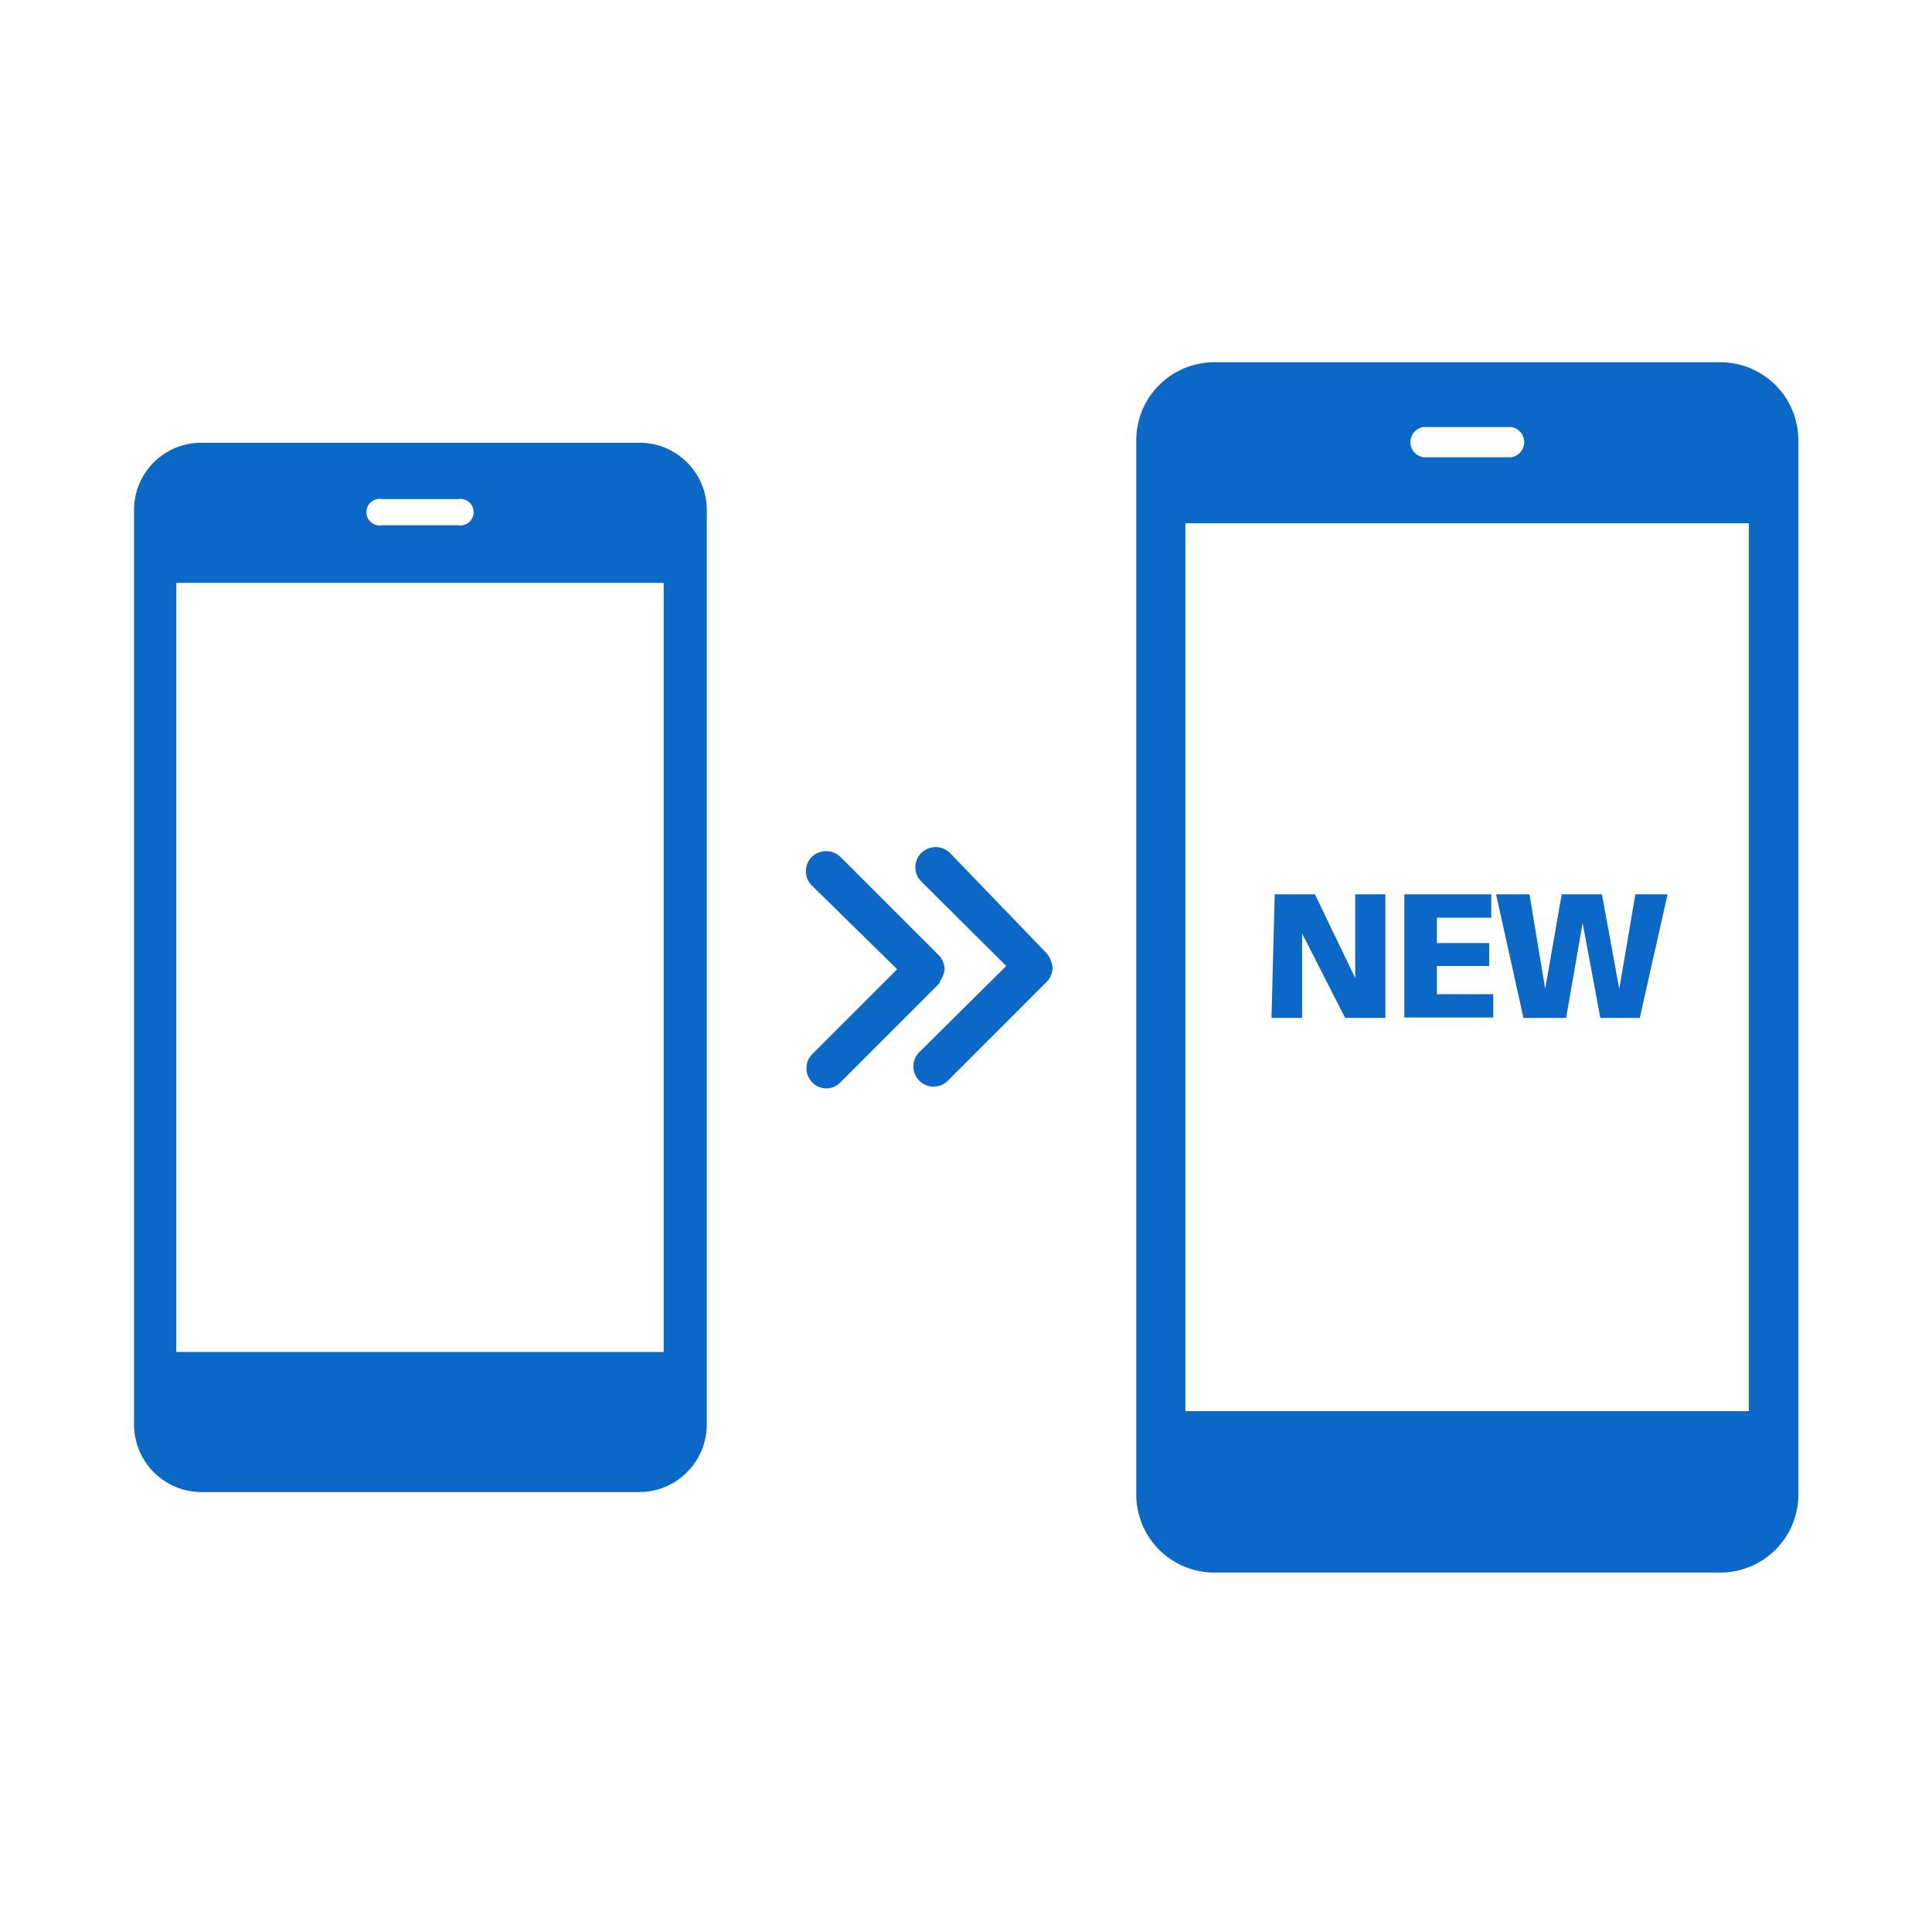 <svg id="書き出し用" xmlns="http://www.w3.org/2000/svg" viewBox="0 0 48 48"><defs><style>.cls-1{fill:#0c68c7;}</style></defs><path id="_1" data-name="1" class="cls-1" d="M15.89,11H5a1.67,1.67,0,0,0-1.67,1.67V35.39A1.68,1.68,0,0,0,5,37.07H15.89a1.68,1.68,0,0,0,1.67-1.68V12.68A1.67,1.67,0,0,0,15.89,11ZM9.49,12.4h1.89a.33.33,0,1,1,0,.65H9.49a.33.33,0,1,1,0-.65Zm7,21.19H4.38V14.48H16.49ZM42.75,9H30.16a1.94,1.94,0,0,0-1.93,1.93V37.14a1.94,1.94,0,0,0,1.93,1.93H42.75a1.94,1.94,0,0,0,1.93-1.93V10.93A1.94,1.94,0,0,0,42.75,9Zm-7.39,1.61h2.19a.38.38,0,0,1,0,.75H35.36a.38.38,0,0,1,0-.75Zm8.09,24.45h-14V13h14ZM31.67,22.22h1l1,2.08h0V22.22h.75v3.07h-1l-1.07-2.1h0l0,2.1h-.76Zm3.22,0h2.16v.58H35.7v.63H37V24H35.7v.7h1.4v.58H34.89Zm2.28,0H38l.39,2.35h0l.41-2.35h1l.43,2.35h0l.4-2.35h.8l-.69,3.07H39.76l-.44-2.36h0l-.41,2.36H37.85Zm-11.1,1.56a.73.73,0,0,1,.08.25.52.52,0,0,1-.14.36l-2.46,2.46a.5.5,0,0,1-.71-.71L25,24l-2.11-2.1a.5.5,0,0,1,0-.71.51.51,0,0,1,.71,0L26,23.68Zm-2.73.65-2.46,2.46h0a.48.48,0,0,1-.7,0,.5.5,0,0,1,0-.7l2.11-2.11L20.17,22a.5.5,0,0,1,0-.71.51.51,0,0,1,.71,0l2.46,2.46h0a.54.54,0,0,1,.13.32.64.64,0,0,1-.11.3S23.34,24.43,23.34,24.43Z"/></svg>